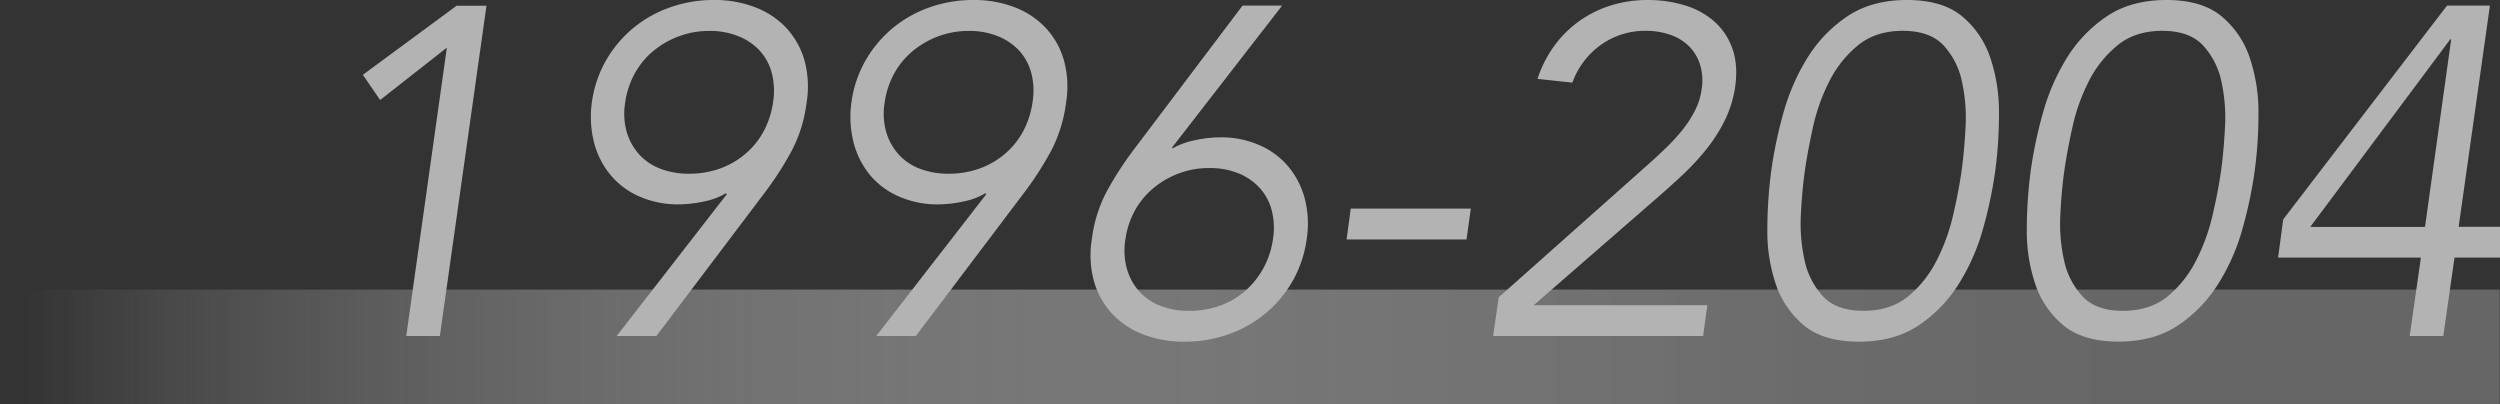 <svg id="レイヤー_1" data-name="レイヤー 1" xmlns="http://www.w3.org/2000/svg" xmlns:xlink="http://www.w3.org/1999/xlink" viewBox="0 0 1200 194"><rect x="0" y="0" width="1200" height="194" fill="#333333" stroke="none"/><defs><style>.cls-1{opacity:1;fill:url(#名称未設定グラデーション_11);}.cls-2{fill:#b3b3b3;}</style><linearGradient id="名称未設定グラデーション_11" x1="-0.15" y1="166.5" x2="1199.85" y2="166.5" gradientUnits="userSpaceOnUse"><stop offset="0.01" stop-color="#fff" stop-opacity="0"/><stop offset="0.07" stop-color="#ededed" stop-opacity="0.12"/><stop offset="0.31" stop-color="#b3b3b3" stop-opacity="0.5"/><stop offset="0.53" stop-color="#898989" stop-opacity="0.77"/><stop offset="0.72" stop-color="#6f6f6f" stop-opacity="0.94"/><stop offset="0.86" stop-color="#666"/></linearGradient></defs><rect class="cls-1" x="-0.15" y="139" width="1200" height="55"/><path class="cls-2" d="M211.13,161.29H195L214.49,22.86,182.46,48l-8.29-12.1,45-33.15h14.34Z"/><path class="cls-2" d="M348.89,93.2l-.45-.45a32.27,32.27,0,0,1-10.75,4,58.76,58.76,0,0,1-11.87,1.35,46,46,0,0,1-18.71-3.7,37.62,37.62,0,0,1-13.88-10.19,40.1,40.1,0,0,1-8-15.46,50.49,50.49,0,0,1-1.12-19.71,55.55,55.55,0,0,1,6.72-19.94A56.82,56.82,0,0,1,321.45,3.6,62,62,0,0,1,342.62,0,53.92,53.92,0,0,1,362.78,3.6a39.84,39.84,0,0,1,14.89,10.08,38.19,38.19,0,0,1,8.52,15.45,47.5,47.5,0,0,1,1,19.94,67.91,67.91,0,0,1-7.05,23.07,155.28,155.28,0,0,1-12.43,19.49l-52.64,69.66H296Zm22.18-44.13a34.3,34.3,0,0,0-.57-13.89,25.67,25.67,0,0,0-5.73-10.75,28,28,0,0,0-10.22-7,36.16,36.16,0,0,0-14-2.58,41.42,41.42,0,0,0-14.72,2.58,42.32,42.32,0,0,0-12.25,7.05,37.6,37.6,0,0,0-8.87,10.75,40.5,40.5,0,0,0-4.61,13.89A32.85,32.85,0,0,0,300.73,63a27.73,27.73,0,0,0,5.85,10.86,26.21,26.21,0,0,0,10.22,7.06,37.71,37.71,0,0,0,14,2.46,43.23,43.23,0,0,0,14.72-2.46,39,39,0,0,0,12.25-7.06A37.33,37.33,0,0,0,366.57,63,42,42,0,0,0,371.07,49.07Z"/><path class="cls-2" d="M473.43,93.2l-.44-.45a32.33,32.33,0,0,1-10.76,4,58.68,58.68,0,0,1-11.87,1.35,46,46,0,0,1-18.7-3.7,37.74,37.74,0,0,1-13.89-10.19,40,40,0,0,1-7.95-15.46,50.11,50.11,0,0,1-1.12-19.71,55.17,55.17,0,0,1,6.72-19.94A56.84,56.84,0,0,1,446,3.6,62.09,62.09,0,0,1,467.16,0,53.84,53.84,0,0,1,487.32,3.6a40,40,0,0,1,14.9,10.08,38.29,38.29,0,0,1,8.51,15.45,47.49,47.49,0,0,1,1,19.94,68.14,68.14,0,0,1-7.06,23.07,154.15,154.15,0,0,1-12.43,19.49l-52.64,69.66h-19Zm22.18-44.13a34.13,34.13,0,0,0-.56-13.89,25.9,25.9,0,0,0-5.73-10.75,28.12,28.12,0,0,0-10.23-7,36.16,36.16,0,0,0-14-2.58,41.46,41.46,0,0,0-14.72,2.58,42.13,42.13,0,0,0-12.24,7.05,37.47,37.47,0,0,0-8.88,10.75,40.49,40.49,0,0,0-4.6,13.89A32.69,32.69,0,0,0,425.28,63a27.58,27.58,0,0,0,5.84,10.86,26.21,26.21,0,0,0,10.22,7.06,37.77,37.77,0,0,0,14.05,2.46,43.27,43.27,0,0,0,14.72-2.46,39.05,39.05,0,0,0,12.24-7.06A37.36,37.36,0,0,0,491.12,63,42.22,42.22,0,0,0,495.61,49.07Z"/><path class="cls-2" d="M562.59,70.8l.22.45a35.17,35.17,0,0,1,11-4,59.34,59.34,0,0,1,11.87-1.34,45.83,45.83,0,0,1,18.7,3.7,37.74,37.74,0,0,1,13.89,10.19,40,40,0,0,1,8,15.45,48,48,0,0,1,.9,19.72,55.37,55.37,0,0,1-6.72,19.93A56.78,56.78,0,0,1,589.8,160.4,62,62,0,0,1,568.63,164a53.92,53.92,0,0,1-20.16-3.58,39.84,39.84,0,0,1-14.89-10.08,38,38,0,0,1-8.51-15.46,47.26,47.26,0,0,1-1-19.93,66.35,66.35,0,0,1,7.17-23.08,165.08,165.08,0,0,1,12.54-19.48L596.41,2.7h19Zm-22.4,44.13a32.63,32.63,0,0,0,.67,13.88,27.65,27.65,0,0,0,5.82,10.87,26.47,26.47,0,0,0,10.19,7.06,37.54,37.54,0,0,0,14,2.46,43,43,0,0,0,14.68-2.46,37.83,37.83,0,0,0,12.09-7.06,40,40,0,0,0,8.74-10.87A40.64,40.64,0,0,0,611,114.93a34.11,34.11,0,0,0-.56-13.89,25.75,25.75,0,0,0-5.71-10.75,28.06,28.06,0,0,0-10.19-7.06,36.17,36.17,0,0,0-14-2.57,41.46,41.46,0,0,0-14.68,2.57,42.08,42.08,0,0,0-12.2,7.06A37.37,37.37,0,0,0,544.78,101,40.34,40.34,0,0,0,540.19,114.93Z"/><path class="cls-2" d="M703.93,114.93H646.36l2-14.79H706Z"/><path class="cls-2" d="M817.5,161.29H716.7l2.68-18.59,72.3-64.28q4-3.58,8.19-7.62a91.53,91.53,0,0,0,7.75-8.51,53.36,53.36,0,0,0,6.06-9.41,31.28,31.28,0,0,0,3.14-10.3A25.71,25.71,0,0,0,816,30.93a21.51,21.51,0,0,0-5.28-8.74,23.66,23.66,0,0,0-9-5.49,35.12,35.12,0,0,0-11.69-1.9,36.28,36.28,0,0,0-21.58,6.72,38,38,0,0,0-13.71,18.14L738,37.87A57.11,57.11,0,0,1,746,22.08a52.73,52.73,0,0,1,12.1-12,53.66,53.66,0,0,1,15.23-7.5A58.74,58.74,0,0,1,790.84,0a60.35,60.35,0,0,1,17.92,2.58,38.11,38.11,0,0,1,14.11,7.73A31,31,0,0,1,831.5,23.2q2.79,7.73,1.45,18A54.83,54.83,0,0,1,827.8,58a77.14,77.14,0,0,1-9.3,14.34,121.8,121.8,0,0,1-12.09,12.76Q799.8,91.19,793.08,97l-56.9,49.5h83.33Z"/><path class="cls-2" d="M915.38,0q17,0,26.44,7.84a44,44,0,0,1,13.55,19.94,81.87,81.87,0,0,1,4.14,26.66A205.7,205.7,0,0,1,957.72,82a208.21,208.21,0,0,1-5.82,27.66,100.36,100.36,0,0,1-11.65,26.55A66.28,66.28,0,0,1,921,156.14Q909.34,164,892.31,164t-26.43-7.84a43.87,43.87,0,0,1-13.55-19.93,79.26,79.26,0,0,1-4-26.55A216.63,216.63,0,0,1,850.2,82,207.09,207.09,0,0,1,856,54.33a102.22,102.22,0,0,1,11.54-26.54A65.23,65.23,0,0,1,886.71,7.85Q898.37,0,915.38,0Zm-2,14.79q-13,0-21.51,6.94A53.2,53.2,0,0,0,878.09,39a91.16,91.16,0,0,0-7.84,21.95Q867.67,72.6,866.33,82t-1.91,21a81,81,0,0,0,1.8,22,36.46,36.46,0,0,0,8.84,17.24q6.5,7,19.49,6.95t21.39-6.95A53.71,53.71,0,0,0,929.61,125a94.87,94.87,0,0,0,7.95-22q2.69-11.64,4-21t1.91-21.06A80.92,80.92,0,0,0,941.7,39a36.54,36.54,0,0,0-8.84-17.25Q926.35,14.81,913.37,14.8Z"/><path class="cls-2" d="M1039.93,0q17,0,26.43,7.84a44,44,0,0,1,13.55,19.94,81.87,81.87,0,0,1,4.15,26.66,204,204,0,0,1-1.8,27.55,205.08,205.08,0,0,1-5.82,27.66,100,100,0,0,1-11.65,26.55,66.37,66.37,0,0,1-19.26,19.93q-11.65,7.85-28.67,7.84t-26.44-7.84a43.87,43.87,0,0,1-13.55-19.93,79.52,79.52,0,0,1-4-26.55A218.47,218.47,0,0,1,974.74,82a207.18,207.18,0,0,1,5.83-27.67A102.2,102.2,0,0,1,992.1,27.79a65.26,65.26,0,0,1,19.16-19.94Q1022.9,0,1039.93,0Zm-2,14.79q-13,0-21.5,6.94A53.09,53.09,0,0,0,1002.63,39a91.59,91.59,0,0,0-7.84,21.95Q992.21,72.6,990.87,82t-1.9,21a80.57,80.57,0,0,0,1.79,22,36.57,36.57,0,0,0,8.85,17.24q6.5,7,19.49,6.95t21.39-6.95A53.69,53.69,0,0,0,1054.15,125a94.87,94.87,0,0,0,7.95-22q2.7-11.64,4-21t1.9-21.06A80.92,80.92,0,0,0,1066.25,39a36.65,36.65,0,0,0-8.85-17.25Q1050.9,14.81,1037.91,14.8Z"/><path class="cls-2" d="M1180.15,108.88H1203l-2,14.78h-22.84l-5.38,37.63h-16.13l5.38-37.63h-68.55l2.47-18.37L1174.55,2.7h20.61Zm-3.58-90h-.45l-67.2,90.05H1164Z"/></svg>